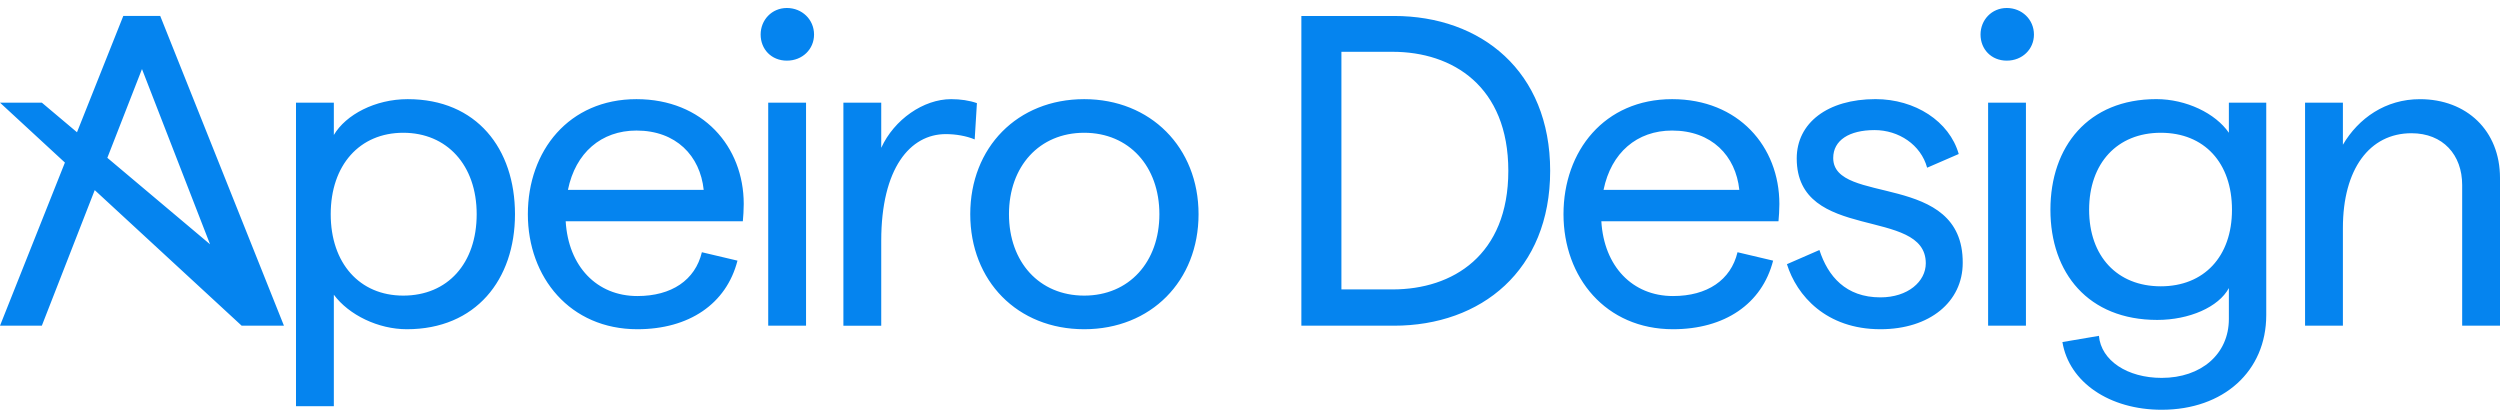 <svg width="168" height="28" viewBox="0 0 168 28" fill="none" xmlns="http://www.w3.org/2000/svg">
<g clip-path="url(#clip0_10173_554)">
<path d="M27.398 6.663C25.214 6.663 23.241 7.704 22.434 9.071V6.899H19.891V27.298H22.434V19.805C23.45 21.173 25.424 22.124 27.339 22.124C31.975 22.124 34.607 18.793 34.607 14.393C34.607 9.994 32.035 6.663 27.399 6.663H27.398ZM27.098 19.865C24.167 19.865 22.224 17.694 22.224 14.393C22.224 11.093 24.168 8.922 27.098 8.922C30.029 8.922 32.033 11.093 32.033 14.393C32.033 17.694 30.089 19.865 27.098 19.865ZM42.77 6.663C38.224 6.663 35.472 10.141 35.472 14.393C35.472 18.646 38.314 22.124 42.829 22.124C46.298 22.124 48.811 20.429 49.559 17.515L47.166 16.95C46.718 18.824 45.132 19.894 42.829 19.894C40.107 19.894 38.193 17.902 38.014 14.87H49.918C49.948 14.602 49.979 14.066 49.979 13.71C49.979 9.845 47.228 6.663 42.77 6.663ZM38.165 12.758C38.674 10.261 40.408 8.773 42.771 8.773C45.433 8.773 47.048 10.468 47.288 12.758H38.165ZM54.704 2.322C54.704 3.303 53.927 4.075 52.879 4.075C51.832 4.075 51.115 3.303 51.115 2.322C51.115 1.34 51.863 0.537 52.879 0.537C53.896 0.537 54.704 1.31 54.704 2.322ZM51.624 6.901H54.166V21.887H51.624V6.901ZM65.5 9.369C64.932 9.131 64.214 9.012 63.556 9.012C61.163 9.012 59.219 11.302 59.219 16.179V21.889H56.676V6.901H59.219V9.934C60.087 8.031 62.061 6.663 63.914 6.663C64.543 6.663 65.141 6.752 65.649 6.93L65.499 9.369H65.5ZM72.857 6.663C68.372 6.663 65.201 9.905 65.201 14.393C65.201 18.882 68.37 22.124 72.857 22.124C77.344 22.124 80.543 18.882 80.543 14.393C80.543 9.905 77.314 6.663 72.857 6.663ZM72.857 19.865C69.836 19.865 67.803 17.605 67.803 14.393C67.803 11.182 69.838 8.922 72.857 8.922C75.877 8.922 77.911 11.182 77.911 14.393C77.911 17.605 75.877 19.865 72.857 19.865ZM93.674 1.073H87.452V21.887H93.674C99.536 21.887 104.171 18.171 104.171 11.48C104.171 4.789 99.536 1.073 93.674 1.073ZM93.583 19.449H90.143V3.481H93.583C97.621 3.481 101.359 5.8 101.359 11.48C101.359 17.16 97.621 19.449 93.583 19.449ZM112.365 6.663C107.82 6.663 105.067 10.141 105.067 14.393C105.067 18.646 107.909 22.124 112.424 22.124C115.893 22.124 118.406 20.429 119.154 17.515L116.761 16.95C116.313 18.824 114.727 19.894 112.424 19.894C109.703 19.894 107.789 17.902 107.61 14.87H119.514C119.543 14.602 119.574 14.066 119.574 13.71C119.574 9.845 116.823 6.663 112.365 6.663ZM107.759 12.758C108.268 10.261 110.002 8.773 112.365 8.773C115.027 8.773 116.642 10.468 116.882 12.758H107.759ZM131.895 17.664C131.895 20.281 129.682 22.124 126.363 22.124C122.714 22.124 120.74 19.864 120.082 17.753L122.265 16.801C122.833 18.555 124.029 19.983 126.363 19.983C128.218 19.983 129.413 18.913 129.413 17.694C129.413 13.858 120.74 16.325 120.74 10.646C120.74 8.268 122.804 6.661 126.034 6.661C128.695 6.661 130.998 8.148 131.627 10.349L129.503 11.27C129.084 9.724 127.589 8.742 125.973 8.742C124.268 8.742 123.192 9.426 123.192 10.616C123.192 13.827 131.925 11.479 131.895 17.663V17.664ZM136.681 2.322C136.681 3.303 135.904 4.075 134.856 4.075C133.809 4.075 133.092 3.303 133.092 2.322C133.092 1.34 133.84 0.537 134.856 0.537C135.873 0.537 136.681 1.31 136.681 2.322ZM133.601 6.901H136.143V21.887H133.601V6.901ZM149.78 8.922C148.883 7.614 146.909 6.661 144.906 6.661C140.329 6.661 137.788 9.843 137.788 14.096C137.788 18.348 140.33 21.499 144.966 21.499C147.119 21.499 149.093 20.636 149.78 19.358V21.439C149.78 23.789 147.925 25.394 145.264 25.394C142.961 25.394 141.197 24.234 141.047 22.569L138.594 22.986C139.042 25.692 141.764 27.536 145.264 27.536C149.421 27.536 152.292 24.948 152.292 21.172V6.901H149.78V8.923V8.922ZM145.204 19.24C142.272 19.24 140.389 17.218 140.389 14.096C140.389 10.973 142.274 8.922 145.204 8.922C148.134 8.922 149.989 10.944 149.989 14.096C149.989 17.247 148.105 19.24 145.204 19.24ZM168 11.955V21.886H165.458V12.431C165.458 10.408 164.171 8.953 162.049 8.953C159.237 8.953 157.443 11.361 157.443 15.316V21.887H154.9V6.901H157.443V9.726C158.49 7.942 160.314 6.664 162.617 6.664C165.757 6.664 168 8.776 168 11.958V11.955ZM8.285 1.072L5.174 8.888L2.813 6.899H0L4.362 10.925L0 21.887H2.811L6.366 12.776L16.24 21.887H19.081L10.767 1.072H8.285ZM7.213 10.606L9.541 4.64L14.116 16.417L7.214 10.606H7.213Z" fill="#0584EF"/>
</g>
<defs>
<clipPath id="clip0_10173_554">
<rect width="168" height="27" fill="white" transform="translate(0 0.537)"/>
</clipPath>
</defs>
</svg>
